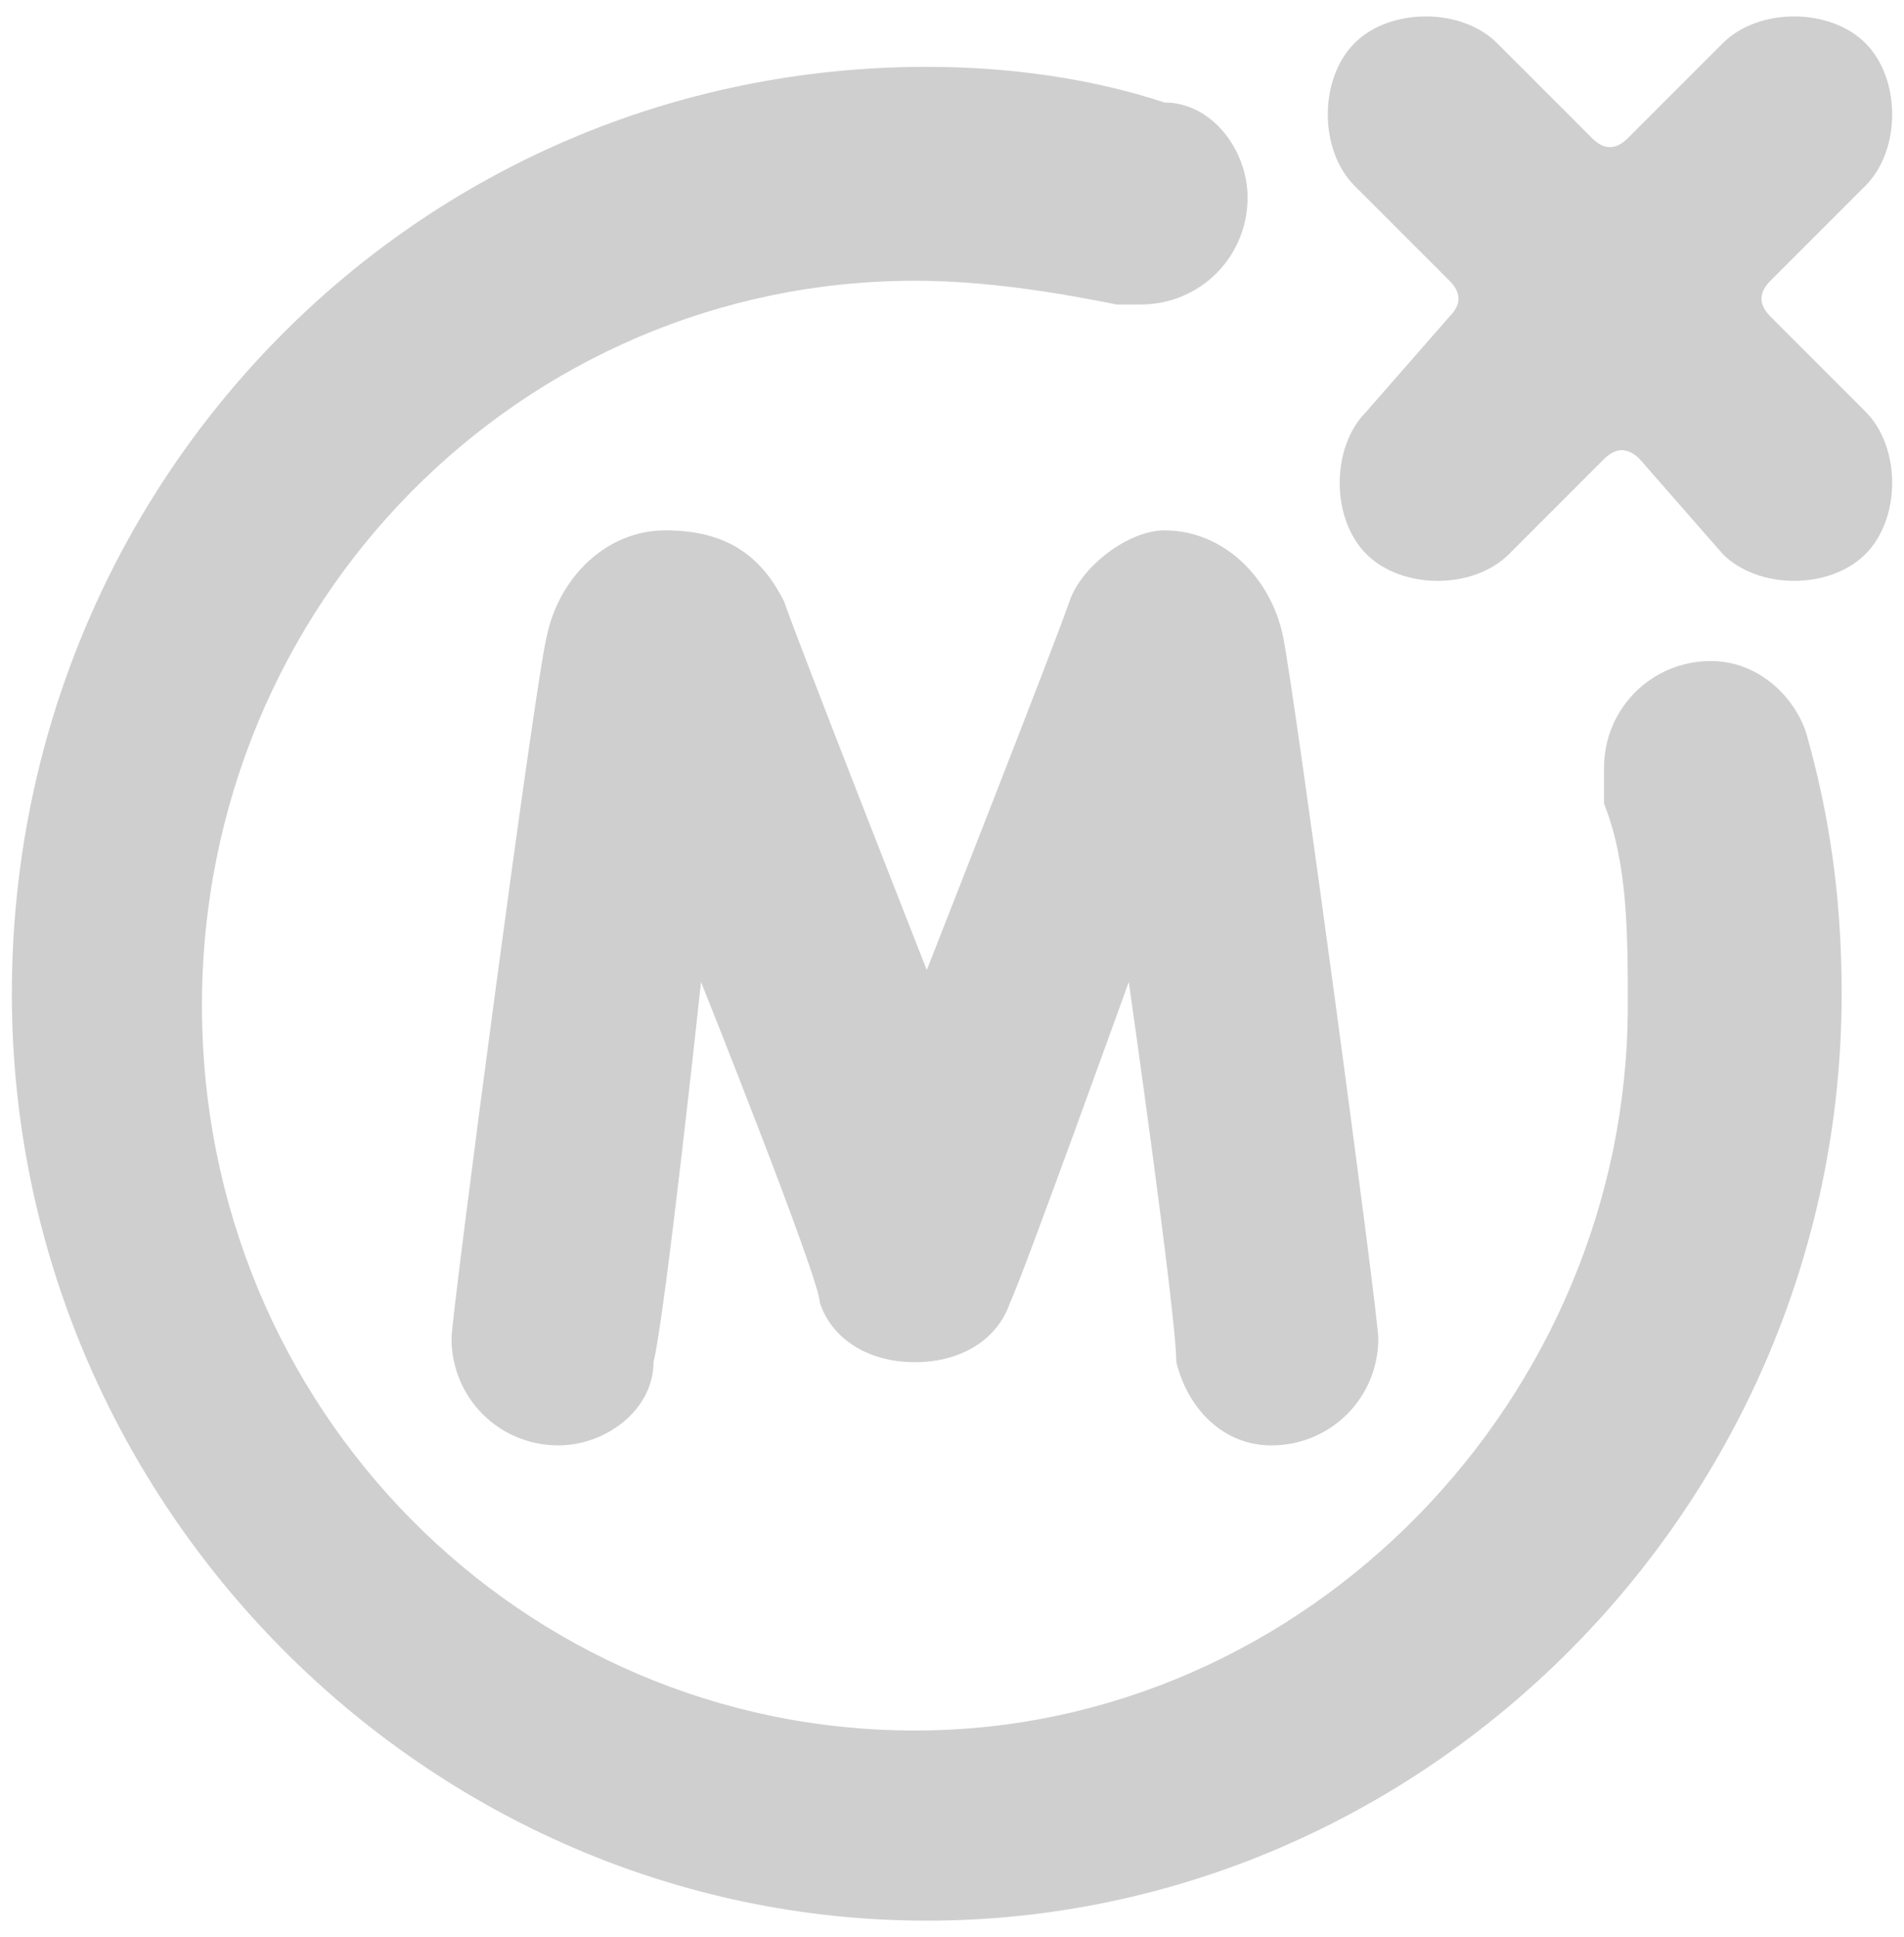 <svg xmlns="http://www.w3.org/2000/svg" width="58" height="59" viewBox="0 0 58 59" fill="none">
  <path d="M32.575 18.326C32.213 19.412 28.232 29.546 28.232 29.546C28.232 29.546 24.25 19.412 23.888 18.326C23.165 16.878 22.079 16.154 20.269 16.154C18.459 16.154 17.011 17.602 16.649 19.412C16.288 20.86 13.754 40.043 13.754 40.767C13.754 42.576 15.202 44.024 17.011 44.024C18.459 44.024 19.907 42.938 19.907 41.49C20.269 40.043 21.355 29.908 21.355 29.908C21.355 29.908 24.974 38.957 24.974 39.681C25.336 40.767 26.422 41.49 27.87 41.49C29.318 41.49 30.403 40.767 30.765 39.681C31.127 38.957 34.385 29.908 34.385 29.908C34.385 29.908 35.833 40.043 35.833 41.49C36.195 42.938 37.28 44.024 38.728 44.024C40.538 44.024 41.986 42.576 41.986 40.767C41.986 40.043 39.452 21.221 39.09 19.412C38.728 17.602 37.28 16.154 35.471 16.154C34.385 16.154 32.937 17.24 32.575 18.326Z" fill="#CFCFCF"/>
  <path d="M52.12 20.134C50.31 20.134 48.862 21.581 48.862 23.391C48.862 23.753 48.862 24.115 48.862 24.477C49.586 26.287 49.586 28.459 49.586 30.63C49.586 42.574 39.813 52.709 27.869 52.709C15.925 52.709 6.152 42.936 6.152 30.63C6.152 18.324 15.925 8.551 27.869 8.551C30.041 8.551 32.213 8.913 34.022 9.275C34.384 9.275 34.746 9.275 34.746 9.275C36.556 9.275 38.004 7.828 38.004 6.018C38.004 4.57 36.918 3.122 35.47 3.122C33.298 2.398 30.765 2.036 28.231 2.036C12.668 2.036 0.361 14.704 0.361 30.268C0.361 45.832 13.029 58.5 28.231 58.5C43.433 58.5 56.101 45.832 56.101 30.268C56.101 27.373 55.739 24.839 55.015 22.305C54.653 21.22 53.567 20.134 52.12 20.134Z" fill="#CFCFCF"/>
  <path d="M53.93 9.639C53.568 9.277 53.568 8.915 53.93 8.553L56.825 5.658C57.911 4.572 57.911 2.4 56.825 1.314C55.739 0.229 53.568 0.229 52.482 1.314L49.586 4.21C49.224 4.572 48.862 4.572 48.501 4.21L45.605 1.314C44.519 0.229 42.347 0.229 41.262 1.314C40.176 2.4 40.176 4.572 41.262 5.658L44.157 8.553C44.519 8.915 44.519 9.277 44.157 9.639L41.624 12.535C40.538 13.621 40.538 15.792 41.624 16.878C42.709 17.964 44.881 17.964 45.967 16.878L48.862 13.982C49.224 13.621 49.586 13.621 49.948 13.982L52.482 16.878C53.568 17.964 55.739 17.964 56.825 16.878C57.911 15.792 57.911 13.621 56.825 12.535L53.93 9.639Z" fill="#CFCFCF"/>
</svg>
